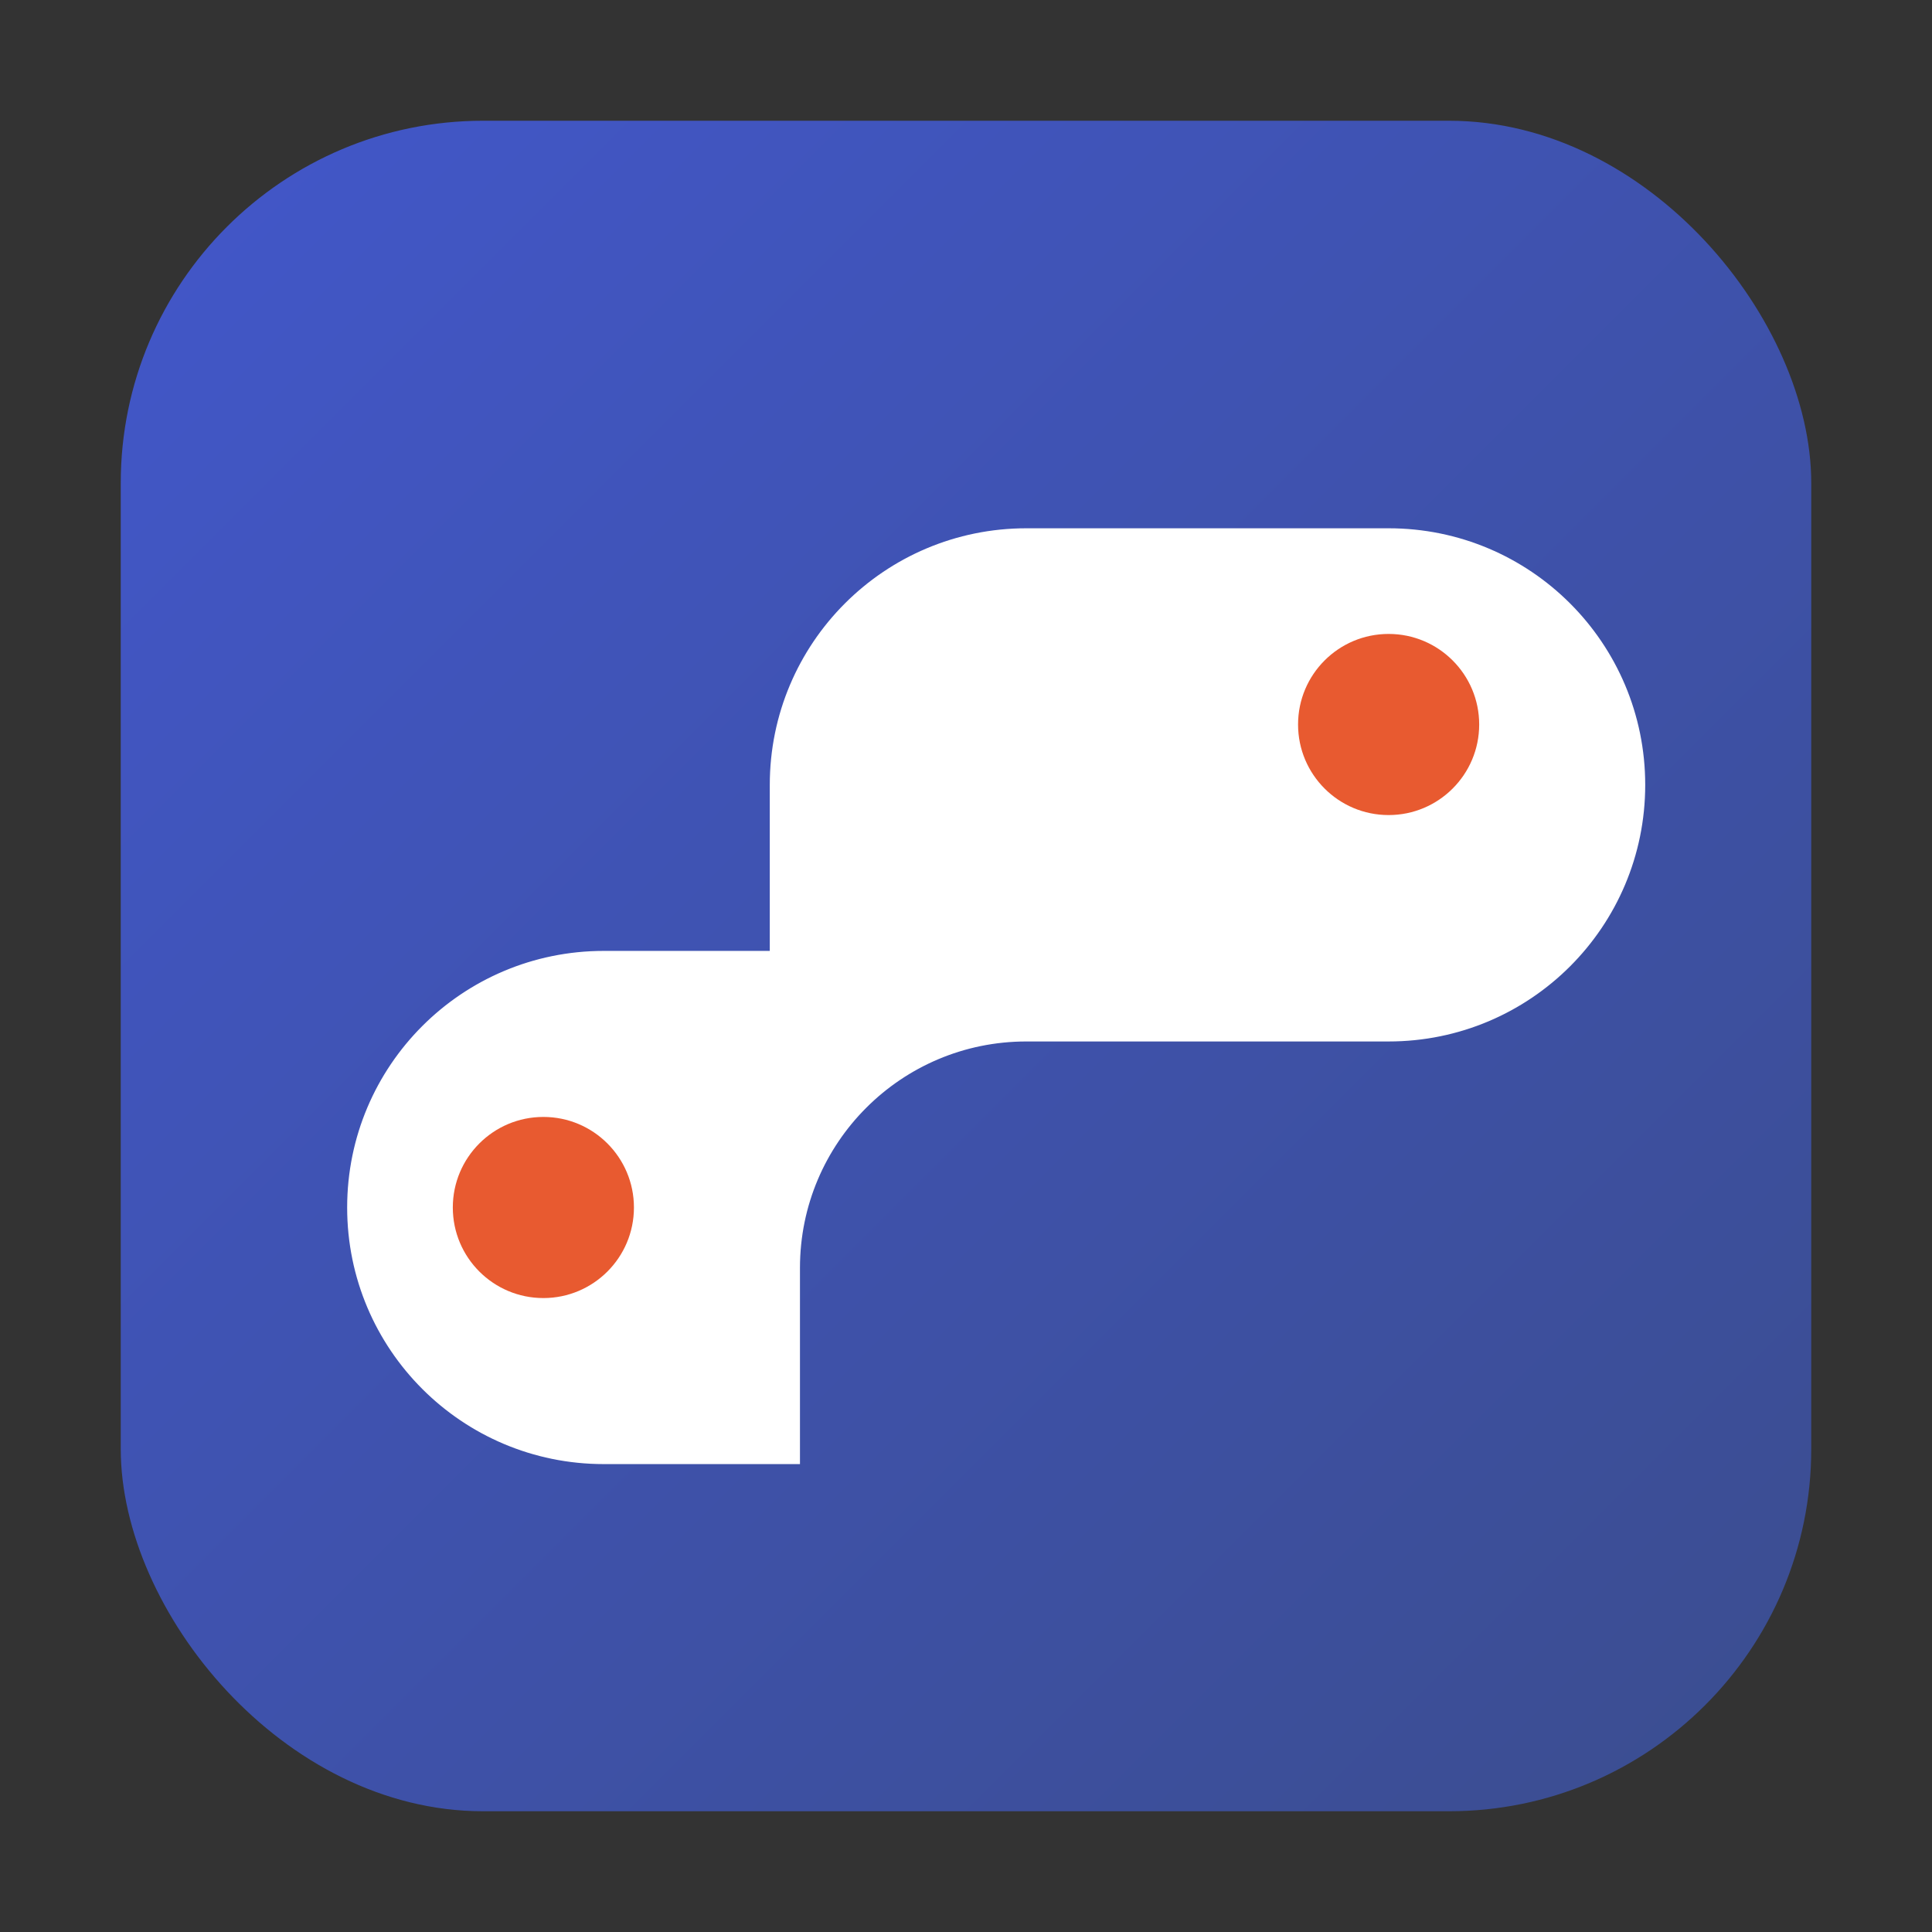 <svg xmlns="http://www.w3.org/2000/svg" width="32" height="32" viewBox="0 0 32 32">
  <rect x="0" y="0" width="32" height="32" fill="#333333" stroke="none"/>
  <defs>
    <linearGradient id="gradient" x1="0%" y1="0%" x2="100%" y2="100%">
      <stop offset="0%" stop-color="#4257ca" />
      <stop offset="100%" stop-color="#3b4d8f" />
    </linearGradient>
  </defs>
  <rect x="2" y="2" width="28" height="28" rx="6" fill="url(#gradient)" />
  <path d="M23 9h-6c-2.21 0-4 1.79-4 4v3h-3c-2.21 0-4 1.79-4 4s1.79 4 4 4h3v-3c0-2.21 1.79-4 4-4h6c2.21 0 4-1.79 4-4s-1.79-4-4-4z" fill="white" stroke="white" stroke-width="0.5" />
  <circle cx="9" cy="20" r="1.5" fill="#e85a30" />
  <circle cx="23" cy="12" r="1.5" fill="#e85a30" />
</svg>
